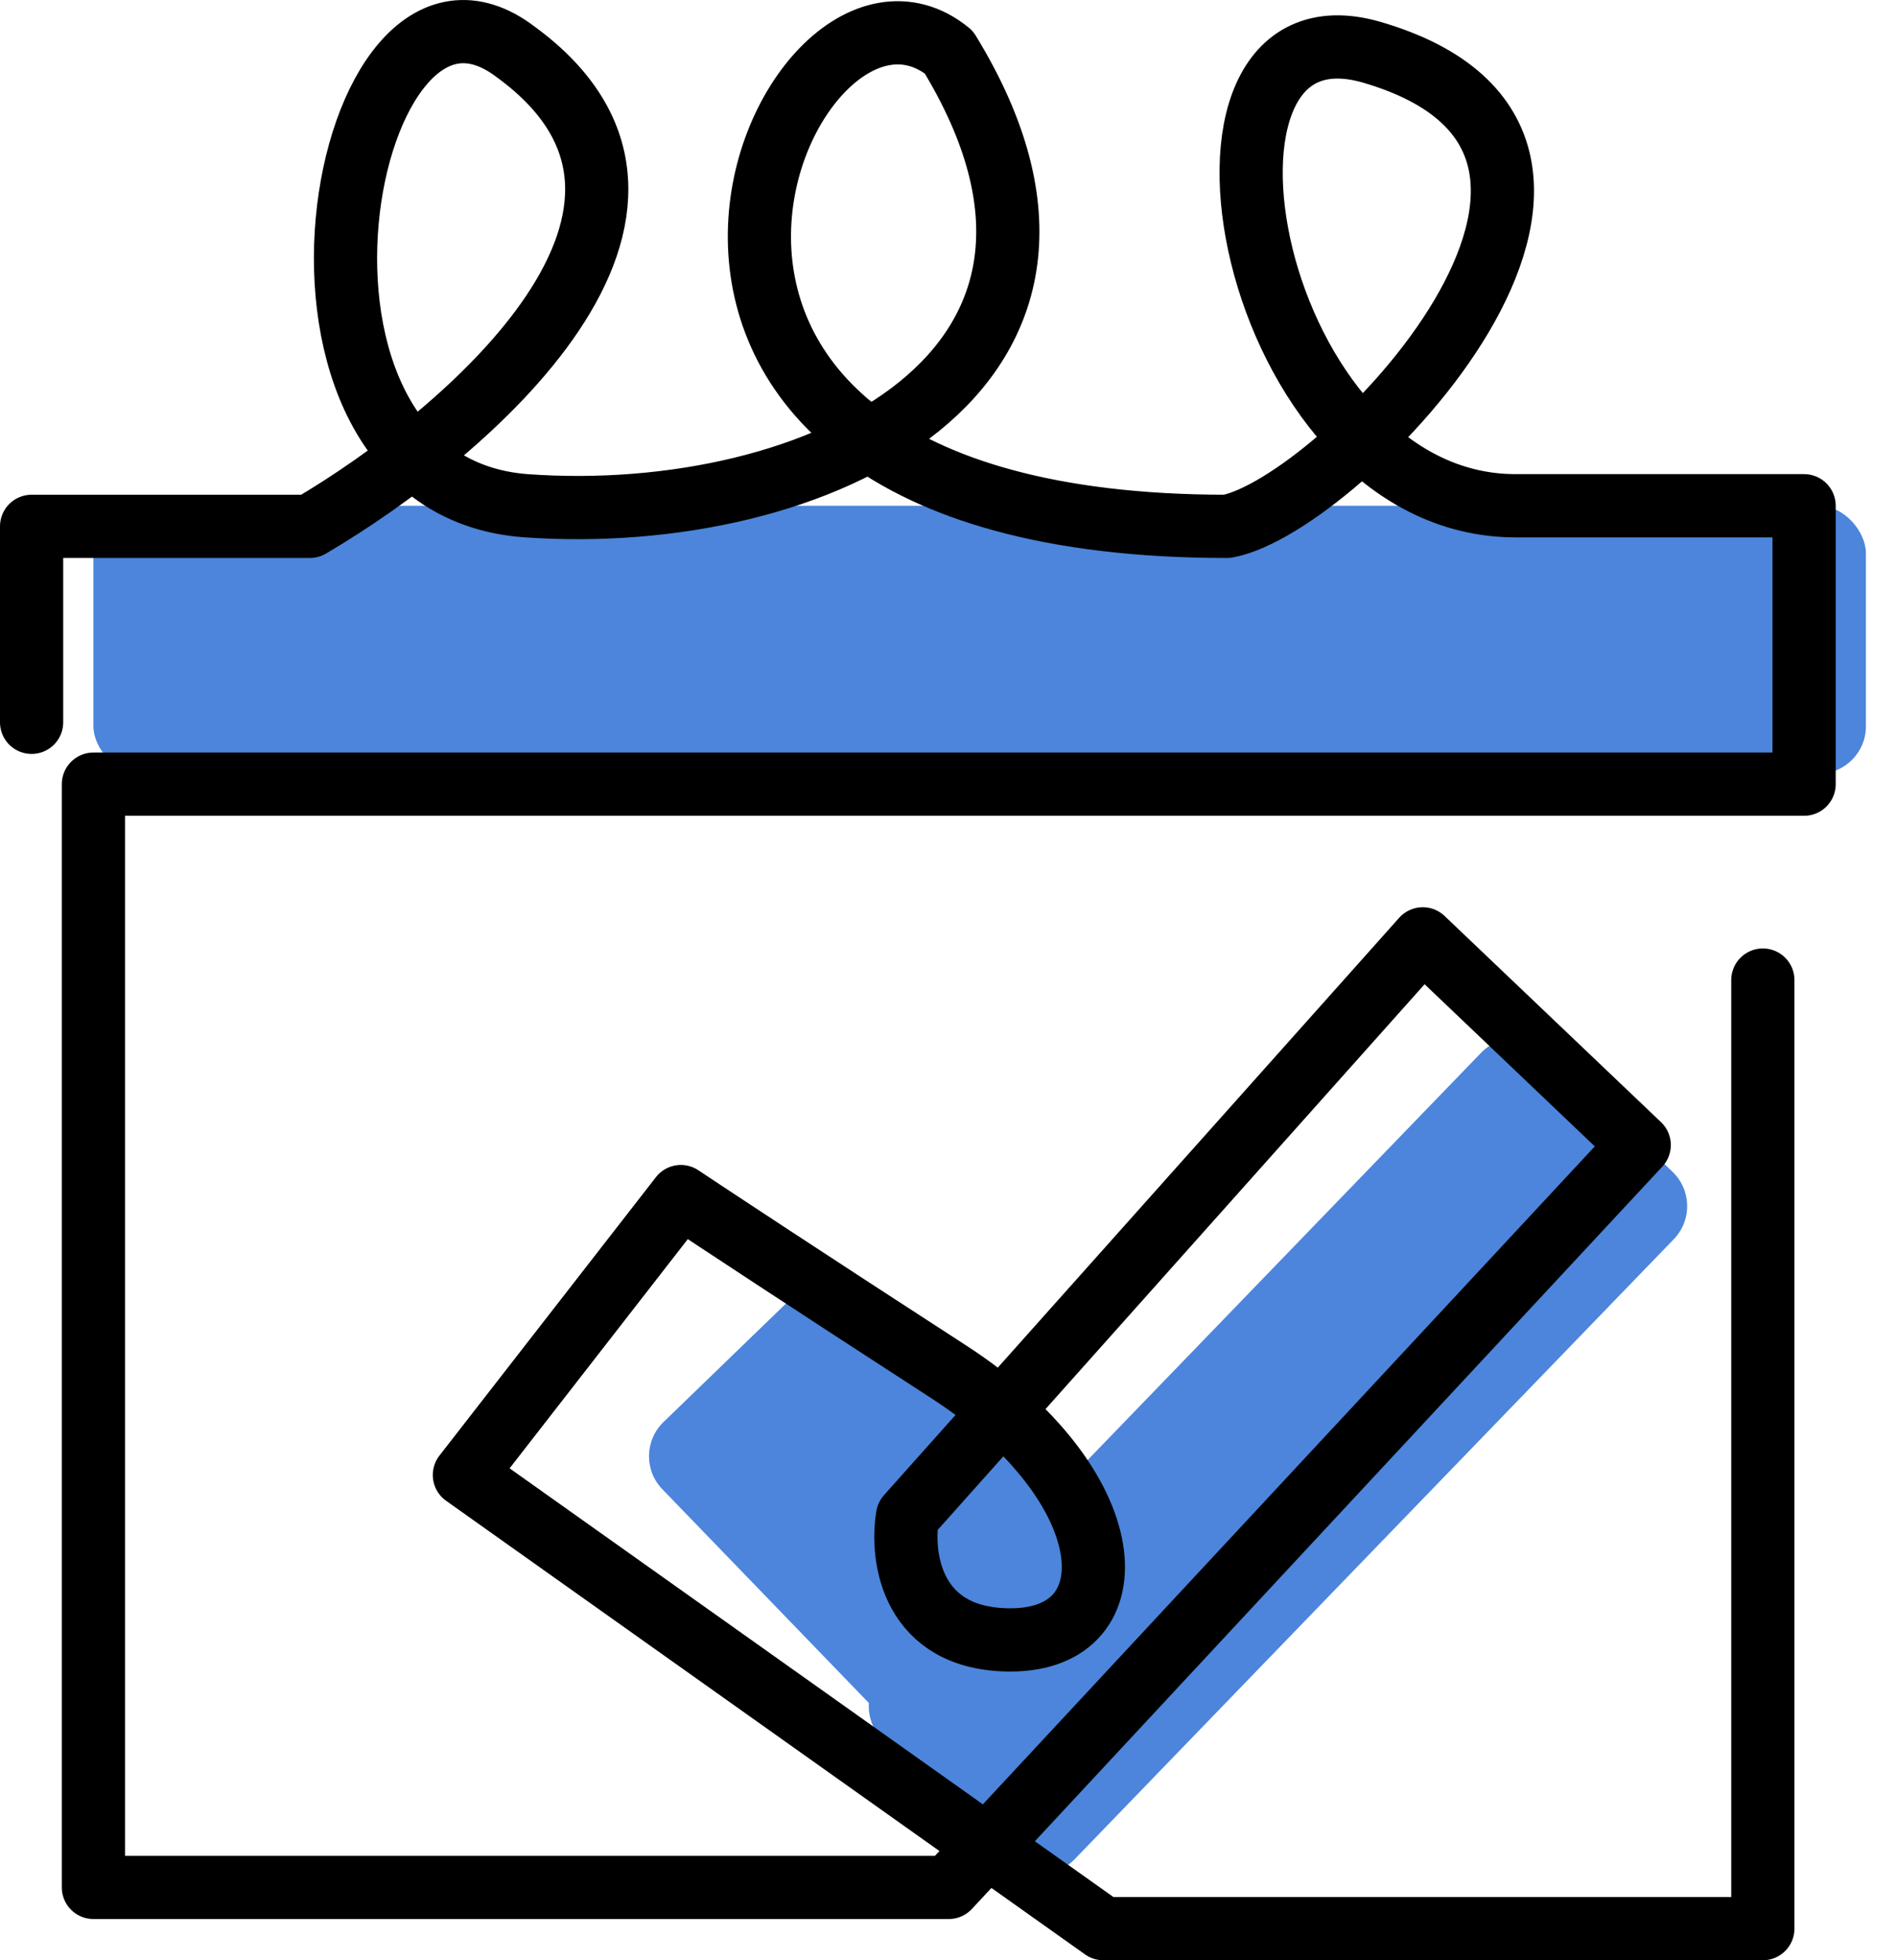 <?xml version="1.0" encoding="UTF-8"?> <svg xmlns="http://www.w3.org/2000/svg" width="30" height="31" viewBox="0 0 30 31" fill="none"><rect x="1.478" y="7.998" width="28.046" height="4.239" rx="0.751" fill="#0052CC" fill-opacity="0.7"></rect><path d="M23.436 16.648C23.724 16.35 24.2 16.343 24.498 16.631L26.466 18.533C26.765 18.822 26.773 19.297 26.485 19.596L17.003 29.403C16.715 29.702 16.239 29.71 15.941 29.422L13.973 27.52C13.808 27.36 13.735 27.144 13.748 26.932L10.48 23.551C10.192 23.253 10.2 22.778 10.498 22.489L12.465 20.587C12.764 20.299 13.239 20.306 13.528 20.605L16.57 23.751L23.436 16.648Z" fill="#0052CC" fill-opacity="0.7"></path><path d="M0.5 11.423V8.324H4.903C7.403 6.857 11.555 3.302 8.164 0.824C5.392 -1.296 3.761 7.672 8.327 7.998C12.892 8.324 18.11 5.879 15.012 0.824C12.403 -1.296 8.164 8.324 19.415 8.324C21.208 7.998 26.752 2.291 21.697 0.824C18.273 -0.154 19.741 7.998 23.98 7.998C24.632 7.998 27.296 7.998 28.546 7.998V12.401H1.478V29.848H15.012L25.937 18.108L22.512 14.847L14.36 23.978C14.251 24.63 14.425 25.934 15.99 25.934C17.947 25.934 17.784 23.489 15.012 21.695C12.794 20.26 11.262 19.249 10.773 18.923L7.348 23.326L17.458 30.5H27.893V15.499" stroke="black" stroke-linecap="round" stroke-linejoin="round"></path></svg> 